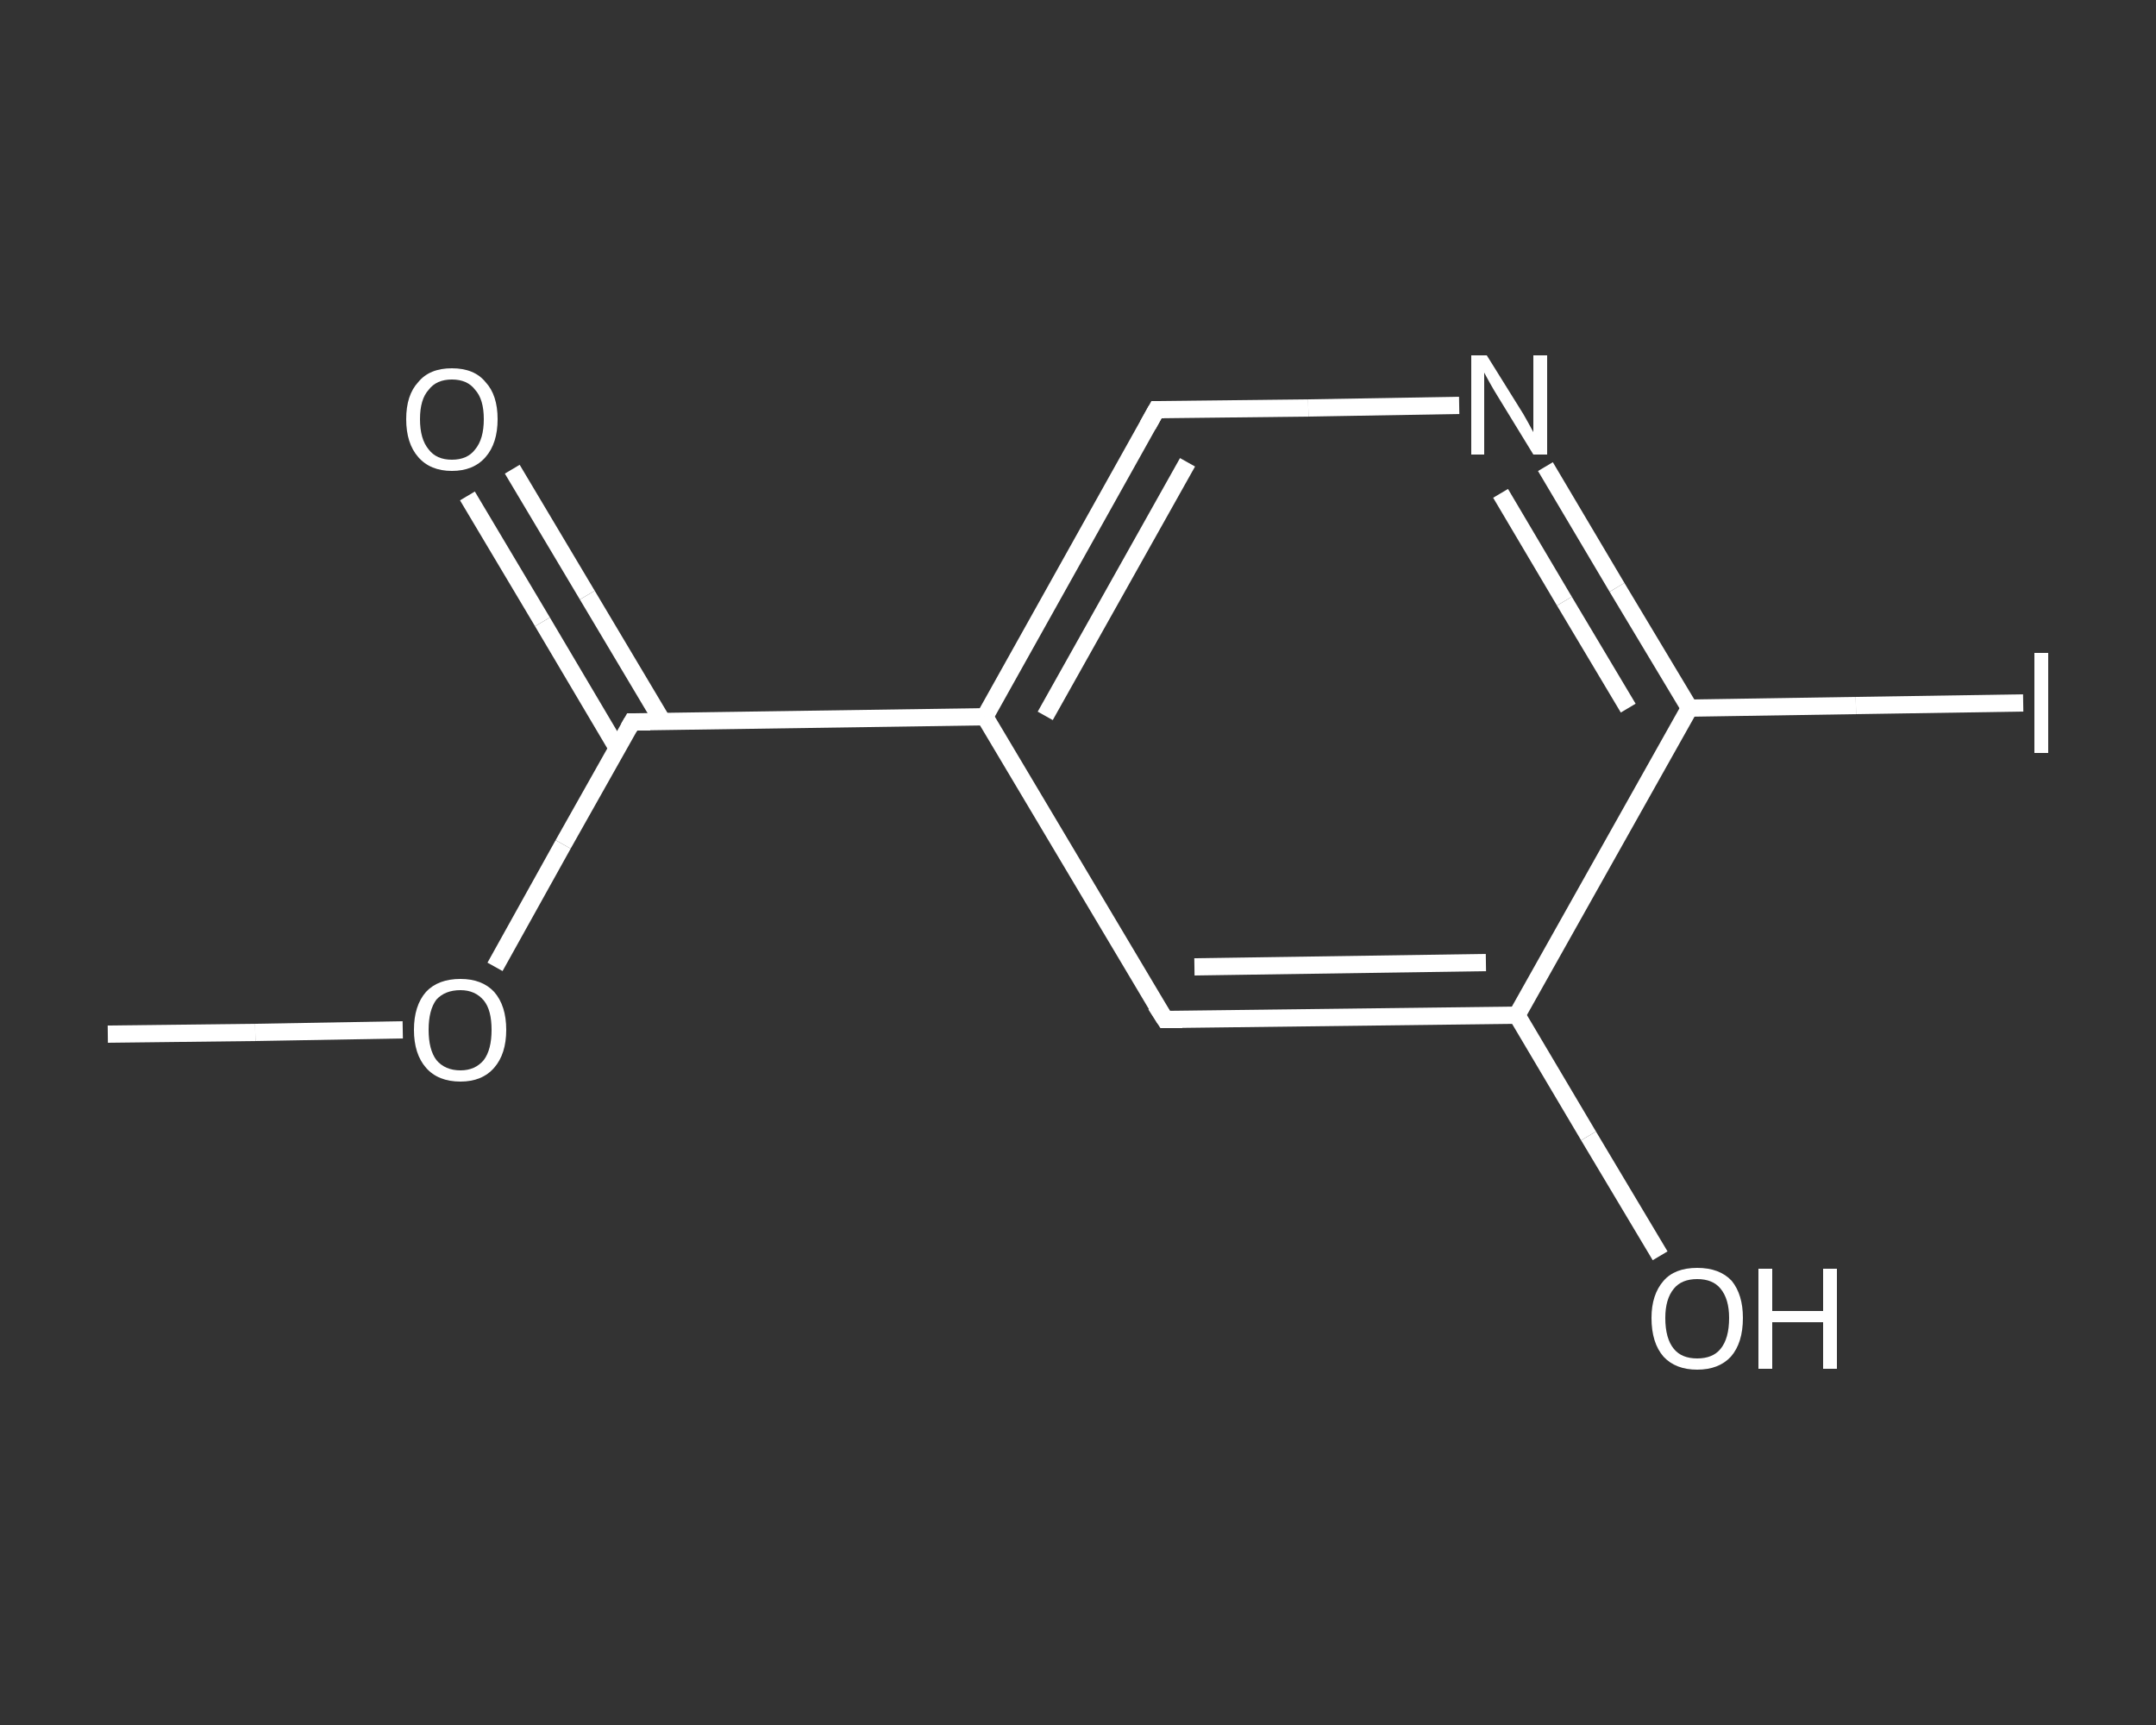 <?xml version='1.0' encoding='iso-8859-1'?>
<svg version='1.1' baseProfile='full'
              xmlns='http://www.w3.org/2000/svg'
                      xmlns:rdkit='http://www.rdkit.org/xml'
                      xmlns:xlink='http://www.w3.org/1999/xlink'
                  xml:space='preserve'
width='250px' height='200px' viewBox='0 0 250 200'>
<rect x="0" y="0" width="250" height="200" fill="#333333" stroke="none"/>
<!-- END OF HEADER -->
<rect style='opacity:1.0;fill:transparent;stroke:none' width='250.0' height='200.0' x='0.0' y='0.0'> </rect>
<path class='bond-0 atom-0 atom-1' d='M 12.5,119.9 L 29.6,119.7' style='fill:none;fill-rule:evenodd;stroke:#FFFFFF;stroke-width:2.0px;stroke-linecap:butt;stroke-linejoin:miter;stroke-opacity:1' />
<path class='bond-0 atom-0 atom-1' d='M 29.6,119.7 L 46.7,119.4' style='fill:none;fill-rule:evenodd;stroke:#FFFFFF;stroke-width:2.0px;stroke-linecap:butt;stroke-linejoin:miter;stroke-opacity:1' />
<path class='bond-1 atom-1 atom-2' d='M 57.4,112.1 L 65.3,97.9' style='fill:none;fill-rule:evenodd;stroke:#FFFFFF;stroke-width:2.0px;stroke-linecap:butt;stroke-linejoin:miter;stroke-opacity:1' />
<path class='bond-1 atom-1 atom-2' d='M 65.3,97.9 L 73.3,83.7' style='fill:none;fill-rule:evenodd;stroke:#FFFFFF;stroke-width:2.0px;stroke-linecap:butt;stroke-linejoin:miter;stroke-opacity:1' />
<path class='bond-2 atom-2 atom-3' d='M 76.8,83.6 L 68.1,69.0' style='fill:none;fill-rule:evenodd;stroke:#FFFFFF;stroke-width:2.0px;stroke-linecap:butt;stroke-linejoin:miter;stroke-opacity:1' />
<path class='bond-2 atom-2 atom-3' d='M 68.1,69.0 L 59.4,54.4' style='fill:none;fill-rule:evenodd;stroke:#FFFFFF;stroke-width:2.0px;stroke-linecap:butt;stroke-linejoin:miter;stroke-opacity:1' />
<path class='bond-2 atom-2 atom-3' d='M 71.6,86.8 L 62.9,72.1' style='fill:none;fill-rule:evenodd;stroke:#FFFFFF;stroke-width:2.0px;stroke-linecap:butt;stroke-linejoin:miter;stroke-opacity:1' />
<path class='bond-2 atom-2 atom-3' d='M 62.9,72.1 L 54.2,57.5' style='fill:none;fill-rule:evenodd;stroke:#FFFFFF;stroke-width:2.0px;stroke-linecap:butt;stroke-linejoin:miter;stroke-opacity:1' />
<path class='bond-3 atom-2 atom-4' d='M 73.3,83.7 L 114.2,83.1' style='fill:none;fill-rule:evenodd;stroke:#FFFFFF;stroke-width:2.0px;stroke-linecap:butt;stroke-linejoin:miter;stroke-opacity:1' />
<path class='bond-4 atom-4 atom-5' d='M 114.2,83.1 L 134.1,47.5' style='fill:none;fill-rule:evenodd;stroke:#FFFFFF;stroke-width:2.0px;stroke-linecap:butt;stroke-linejoin:miter;stroke-opacity:1' />
<path class='bond-4 atom-4 atom-5' d='M 121.2,83.0 L 137.7,53.6' style='fill:none;fill-rule:evenodd;stroke:#FFFFFF;stroke-width:2.0px;stroke-linecap:butt;stroke-linejoin:miter;stroke-opacity:1' />
<path class='bond-5 atom-5 atom-6' d='M 134.1,47.5 L 151.7,47.3' style='fill:none;fill-rule:evenodd;stroke:#FFFFFF;stroke-width:2.0px;stroke-linecap:butt;stroke-linejoin:miter;stroke-opacity:1' />
<path class='bond-5 atom-5 atom-6' d='M 151.7,47.3 L 169.2,47.0' style='fill:none;fill-rule:evenodd;stroke:#FFFFFF;stroke-width:2.0px;stroke-linecap:butt;stroke-linejoin:miter;stroke-opacity:1' />
<path class='bond-6 atom-6 atom-7' d='M 179.2,54.1 L 187.5,68.1' style='fill:none;fill-rule:evenodd;stroke:#FFFFFF;stroke-width:2.0px;stroke-linecap:butt;stroke-linejoin:miter;stroke-opacity:1' />
<path class='bond-6 atom-6 atom-7' d='M 187.5,68.1 L 195.9,82.1' style='fill:none;fill-rule:evenodd;stroke:#FFFFFF;stroke-width:2.0px;stroke-linecap:butt;stroke-linejoin:miter;stroke-opacity:1' />
<path class='bond-6 atom-6 atom-7' d='M 174.0,57.2 L 181.4,69.7' style='fill:none;fill-rule:evenodd;stroke:#FFFFFF;stroke-width:2.0px;stroke-linecap:butt;stroke-linejoin:miter;stroke-opacity:1' />
<path class='bond-6 atom-6 atom-7' d='M 181.4,69.7 L 188.8,82.1' style='fill:none;fill-rule:evenodd;stroke:#FFFFFF;stroke-width:2.0px;stroke-linecap:butt;stroke-linejoin:miter;stroke-opacity:1' />
<path class='bond-7 atom-7 atom-8' d='M 195.9,82.1 L 215.2,81.8' style='fill:none;fill-rule:evenodd;stroke:#FFFFFF;stroke-width:2.0px;stroke-linecap:butt;stroke-linejoin:miter;stroke-opacity:1' />
<path class='bond-7 atom-7 atom-8' d='M 215.2,81.8 L 234.6,81.5' style='fill:none;fill-rule:evenodd;stroke:#FFFFFF;stroke-width:2.0px;stroke-linecap:butt;stroke-linejoin:miter;stroke-opacity:1' />
<path class='bond-8 atom-7 atom-9' d='M 195.9,82.1 L 175.9,117.7' style='fill:none;fill-rule:evenodd;stroke:#FFFFFF;stroke-width:2.0px;stroke-linecap:butt;stroke-linejoin:miter;stroke-opacity:1' />
<path class='bond-9 atom-9 atom-10' d='M 175.9,117.7 L 184.2,131.7' style='fill:none;fill-rule:evenodd;stroke:#FFFFFF;stroke-width:2.0px;stroke-linecap:butt;stroke-linejoin:miter;stroke-opacity:1' />
<path class='bond-9 atom-9 atom-10' d='M 184.2,131.7 L 192.5,145.6' style='fill:none;fill-rule:evenodd;stroke:#FFFFFF;stroke-width:2.0px;stroke-linecap:butt;stroke-linejoin:miter;stroke-opacity:1' />
<path class='bond-10 atom-9 atom-11' d='M 175.9,117.7 L 135.1,118.2' style='fill:none;fill-rule:evenodd;stroke:#FFFFFF;stroke-width:2.0px;stroke-linecap:butt;stroke-linejoin:miter;stroke-opacity:1' />
<path class='bond-10 atom-9 atom-11' d='M 172.3,111.6 L 138.5,112.1' style='fill:none;fill-rule:evenodd;stroke:#FFFFFF;stroke-width:2.0px;stroke-linecap:butt;stroke-linejoin:miter;stroke-opacity:1' />
<path class='bond-11 atom-11 atom-4' d='M 135.1,118.2 L 114.2,83.1' style='fill:none;fill-rule:evenodd;stroke:#FFFFFF;stroke-width:2.0px;stroke-linecap:butt;stroke-linejoin:miter;stroke-opacity:1' />
<path d='M 72.9,84.4 L 73.3,83.7 L 75.4,83.7' style='fill:none;stroke:#FFFFFF;stroke-width:2.0px;stroke-linecap:butt;stroke-linejoin:miter;stroke-opacity:1;' />
<path d='M 133.1,49.3 L 134.1,47.5 L 135.0,47.5' style='fill:none;stroke:#FFFFFF;stroke-width:2.0px;stroke-linecap:butt;stroke-linejoin:miter;stroke-opacity:1;' />
<path d='M 137.1,118.2 L 135.1,118.2 L 134.0,116.5' style='fill:none;stroke:#FFFFFF;stroke-width:2.0px;stroke-linecap:butt;stroke-linejoin:miter;stroke-opacity:1;' />
<path class='atom-1' d='M 48.0 119.4
Q 48.0 116.6, 49.4 115.0
Q 50.8 113.5, 53.4 113.5
Q 55.9 113.5, 57.3 115.0
Q 58.7 116.6, 58.7 119.4
Q 58.7 122.2, 57.3 123.8
Q 55.9 125.4, 53.4 125.4
Q 50.8 125.4, 49.4 123.8
Q 48.0 122.2, 48.0 119.4
M 53.4 124.1
Q 55.1 124.1, 56.1 122.9
Q 57.0 121.7, 57.0 119.4
Q 57.0 117.1, 56.1 116.0
Q 55.1 114.8, 53.4 114.8
Q 51.6 114.8, 50.6 115.9
Q 49.7 117.1, 49.7 119.4
Q 49.7 121.7, 50.6 122.9
Q 51.6 124.1, 53.4 124.1
' fill='#FFFFFF'/>
<path class='atom-3' d='M 47.1 48.6
Q 47.1 45.8, 48.5 44.3
Q 49.8 42.7, 52.4 42.7
Q 55.0 42.7, 56.3 44.3
Q 57.7 45.8, 57.7 48.6
Q 57.7 51.4, 56.3 53.0
Q 54.9 54.6, 52.4 54.6
Q 49.9 54.6, 48.5 53.0
Q 47.1 51.4, 47.1 48.6
M 52.4 53.3
Q 54.2 53.3, 55.1 52.1
Q 56.1 50.9, 56.1 48.6
Q 56.1 46.3, 55.1 45.2
Q 54.2 44.0, 52.4 44.0
Q 50.6 44.0, 49.7 45.2
Q 48.7 46.3, 48.7 48.6
Q 48.7 50.9, 49.7 52.1
Q 50.6 53.3, 52.4 53.3
' fill='#FFFFFF'/>
<path class='atom-6' d='M 172.4 41.2
L 176.2 47.3
Q 176.6 47.9, 177.2 49.0
Q 177.8 50.1, 177.8 50.1
L 177.8 41.2
L 179.4 41.2
L 179.4 52.7
L 177.8 52.7
L 173.7 46.0
Q 173.2 45.2, 172.7 44.3
Q 172.2 43.4, 172.1 43.2
L 172.1 52.7
L 170.6 52.7
L 170.6 41.2
L 172.4 41.2
' fill='#FFFFFF'/>
<path class='atom-8' d='M 235.9 75.7
L 237.5 75.7
L 237.5 87.3
L 235.9 87.3
L 235.9 75.7
' fill='#FFFFFF'/>
<path class='atom-10' d='M 191.5 152.8
Q 191.5 150.1, 192.9 148.5
Q 194.2 147.0, 196.8 147.0
Q 199.4 147.0, 200.8 148.5
Q 202.1 150.1, 202.1 152.8
Q 202.1 155.7, 200.7 157.3
Q 199.3 158.8, 196.8 158.8
Q 194.3 158.8, 192.9 157.3
Q 191.5 155.7, 191.5 152.8
M 196.8 157.5
Q 198.6 157.5, 199.5 156.4
Q 200.5 155.2, 200.5 152.8
Q 200.5 150.6, 199.5 149.4
Q 198.6 148.3, 196.8 148.3
Q 195.0 148.3, 194.1 149.4
Q 193.1 150.6, 193.1 152.8
Q 193.1 155.2, 194.1 156.4
Q 195.0 157.5, 196.8 157.5
' fill='#FFFFFF'/>
<path class='atom-10' d='M 203.9 147.1
L 205.5 147.1
L 205.5 152.0
L 211.4 152.0
L 211.4 147.1
L 213.0 147.1
L 213.0 158.7
L 211.4 158.7
L 211.4 153.3
L 205.5 153.3
L 205.5 158.7
L 203.9 158.7
L 203.9 147.1
' fill='#FFFFFF'/>
</svg>
